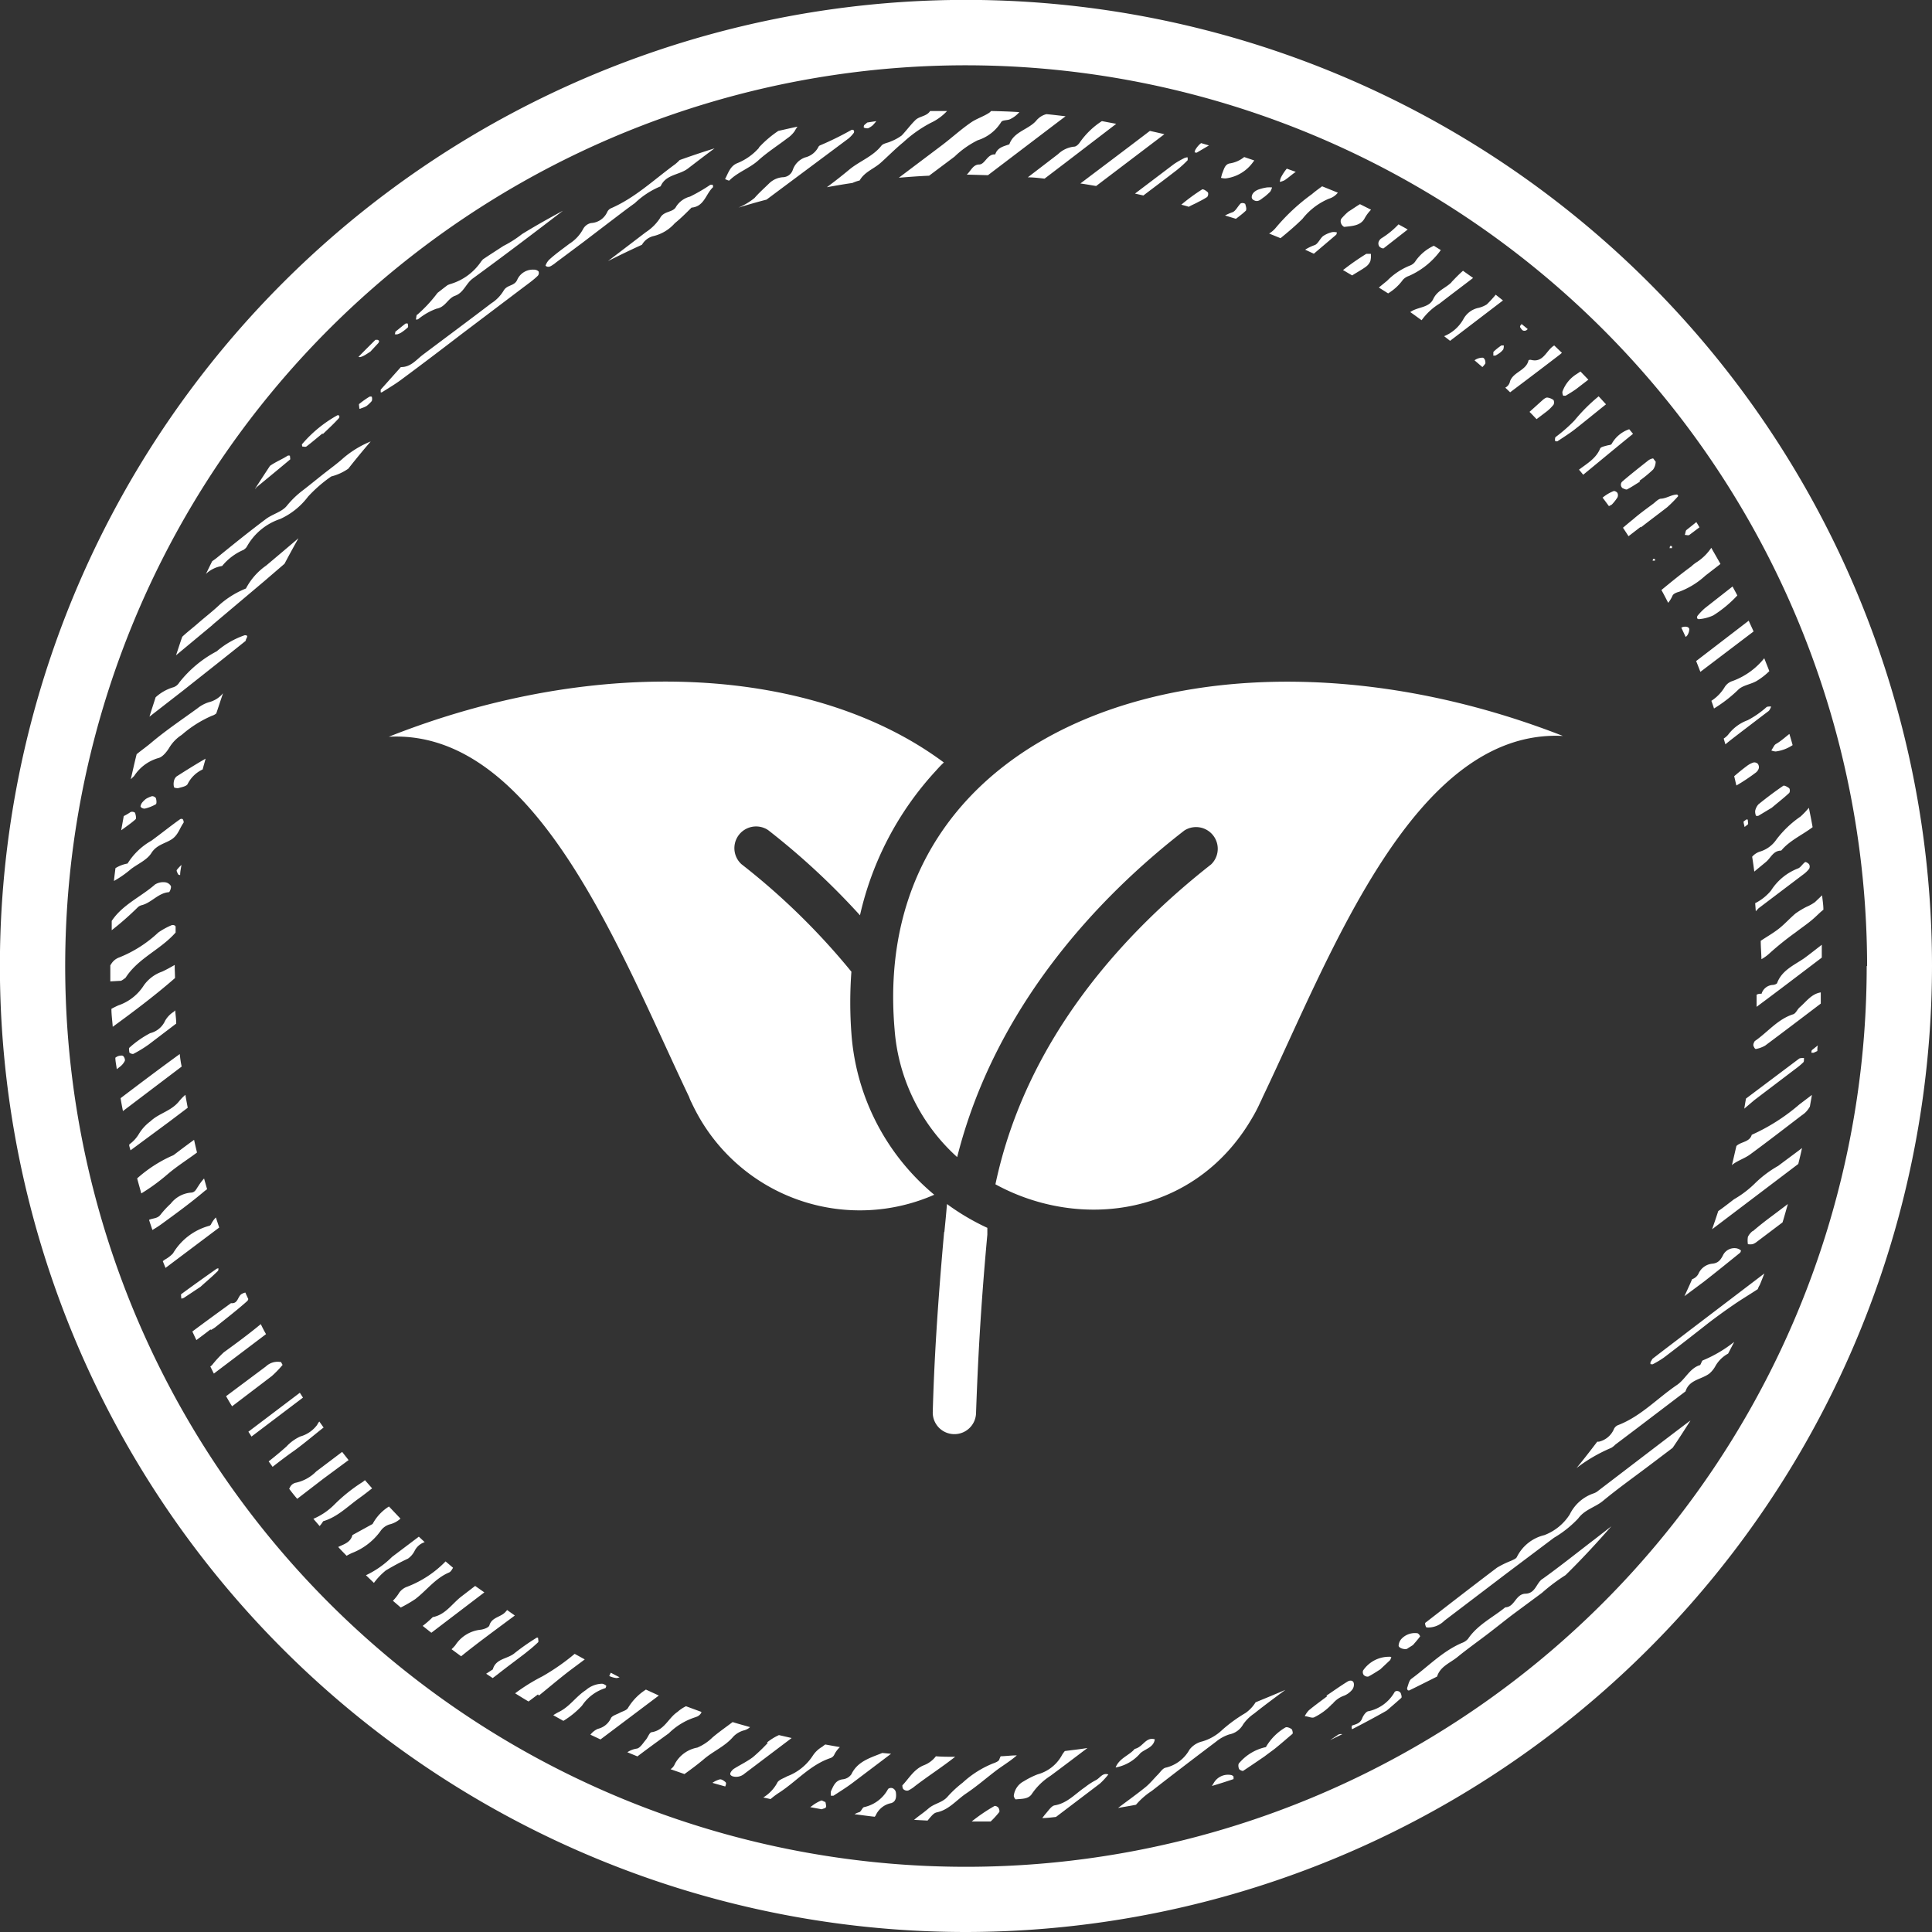 <svg xmlns="http://www.w3.org/2000/svg" viewBox="0 0 191.43 191.43"><rect x="0" y="0" width="191.43" height="191.43" fill="#333333" stroke="none"/><g data-name="Layer 2"><path d="M68.28 108.69C61.5 94.5 53.19 72.23 38.52 73c20.94-8.29 42.28-6.92 55 2.55-.28.26-.52.52-.77.8a31.24 31.24 0 00-7.54 14.34 72 72 0 00-9.1-8.44 2.15 2.15 0 00-2.65 3.37 68.28 68.28 0 0110.9 10.66 41.4 41.4 0 000 6.1 22.91 22.91 0 008.21 16 18.35 18.35 0 01-23.24-7.58c-.28-.48-.55-1-.81-1.55a3.93 3.93 0 01-.24-.56zm25.27 13.36c-.68 7.56-1 13.08-1.13 17.91a2.14 2.14 0 002.14 2.14 2.14 2.14 0 002.15-2.1c.17-4.77.43-10.2 1.12-17.67v-.67a23.14 23.14 0 01-4-2.36c-.08 1-.17 1.89-.26 2.79zm5.09-4.7c8.36 4.57 19.74 3.17 25.41-6.55a15.21 15.21 0 00.81-1.55c.17-.34.26-.56.26-.56 6.76-14.13 15-36.5 29.74-35.77C121 59.69 86 71.44 88.64 102a18.94 18.94 0 006.2 12.65c3.76-14.92 14-25.77 22.51-32.36a2.15 2.15 0 012.65 3.36c-8.27 6.49-18.27 17-21.37 31.7zm92.79-21.63a95.72 95.72 0 10-95.71 95.71 95.83 95.83 0 0095.71-95.71zm-6.47 0A89.25 89.25 0 1195.72 6.47 89.34 89.34 0 01185 95.72zM72.67 172.06a2.33 2.33 0 011.09-.62 1.43 1.43 0 00.56-.31c-.58-.17-1.16-.32-1.73-.5-.67.51-1.38 1-2 1.53a4.83 4.83 0 01-1.5 1 3.18 3.18 0 00-2.21 1.59 1.13 1.13 0 01-.44.55l1.38.48c.64-.46 1.27-.93 1.87-1.43.94-.83 2.15-1.3 2.98-2.29zM179 89.85a8.54 8.54 0 00-1.09.66c-.57.48-1.08 1.06-1.67 1.52s-1.19.79-1.78 1.19c0 .6.06 1.21.07 1.82a4 4 0 00.79-.57 29.34 29.34 0 012.6-2.09c.54-.42 1.11-.8 1.63-1.24s.74-.71 1.12-1c0-.48-.09-1-.13-1.43l-.7.67a4.22 4.22 0 01-.84.47zm-10.52-23.28l5.27-4c-.15-.36-.33-.71-.48-1.07l-5.21 4c.15.36.28.72.42 1.07zM13.29 76.89a4.25 4.25 0 012.37-1.77c.42-.08.84-.6 1.09-1a3.9 3.9 0 011.25-1.3 11.54 11.54 0 013-1.9 1.19 1.19 0 00.43-.23c.22-.65.43-1.31.67-2a2.64 2.64 0 01-1.41.89 3.38 3.38 0 00-1.12.6c-1.57 1.14-3.11 2.17-4.57 3.4-.47.4-1 .77-1.46 1.15-.21.82-.39 1.65-.58 2.48zm82.9-64.74c-1 .69-1.87 1.49-2.83 2.22l-4.3 3.24c1-.08 2-.16 3-.2l2.52-1.89a9.21 9.21 0 012.29-1.62 4.23 4.23 0 002.34-1.82c.14-.21.66-.13.93-.3a2.73 2.73 0 00.86-.67c-.92-.06-1.86-.09-2.79-.11-.06.05-.12.12-.19.17-.59.39-1.28.59-1.83.98zm-58 143.48a23.92 23.92 0 012.24-1.2 2.09 2.09 0 00.65-.76 1.72 1.72 0 011-.87l-.58-.54-2.65 2a9.27 9.27 0 01-2.59 1.82l.79.76a6.6 6.6 0 011.15-1.21zM17.31 95.72v-.11c-.4.23-.81.46-1.24.66a3.73 3.73 0 00-1.81 1.35 4.85 4.85 0 01-2.54 2c-.22.1-.45.21-.68.34 0 .6.09 1.19.13 1.78 2.11-1.54 4.2-3.11 6.17-4.83 0-.39-.03-.79-.03-1.19zM64 167.41a5.57 5.57 0 00-1.77 1.81c-.13.25-.55.34-.84.5s-.71.26-.85.51a1.9 1.9 0 01-1.3 1.07 1.9 1.9 0 00-.74.58l1 .47 5.78-4.35zM178.41 80.9a10.34 10.34 0 00-2.41 2.3 3 3 0 01-1.62 1.18 1.69 1.69 0 00-.77.51q.12.73.21 1.47l1.14-.94c.5-.4.72-1.14 1.53-1.14.83-1 2.08-1.54 3.11-2.32-.11-.64-.24-1.28-.37-1.92a8.73 8.73 0 01-.82.86zM167.15 63a1.14 1.14 0 00.23-.65c0-.26-.45-.34-.79-.16.15.31.29.62.43.92a1.27 1.27 0 00.13-.11zM44.49 155.81c.17-.07.28-.27.4-.47l-.74-.63a10.58 10.58 0 01-3.78 2.5 1.64 1.64 0 00-.8.58 4.39 4.39 0 01-.64.82l.78.67a13.62 13.62 0 001.43-.83c1.13-.86 1.98-2.06 3.35-2.64zm-6.8-4.09a1.67 1.67 0 011-.7 2.43 2.43 0 00.9-.47l.09-.08-1.14-1.2a4.59 4.59 0 00-1.62 1.73l-2 1.1c-.19.74-.84.9-1.41 1.18.27.3.55.58.83.87.17-.09.35-.19.53-.27a6.25 6.25 0 002.82-2.16zm14.46 12a13.9 13.9 0 001.17-1c.06-.06 0-.27 0-.39s-.19-.06-.24 0a22.33 22.33 0 00-2.08 1.46c-.69.6-1.87.52-2.17 1.62l-.66.43.65.43.5-.38c.91-.72 1.88-1.43 2.83-2.16zm62 13.71c2.1-1.64 4.21-3.25 6.33-4.85a4 4 0 011.33-.73 2 2 0 001.37-1 4.19 4.19 0 011.08-1.06c1-.8 2.06-1.58 3.1-2.35-1 .43-2 .84-2.95 1.23a3.59 3.59 0 01-1 1.06 14.84 14.84 0 00-2.29 1.66 4.83 4.83 0 01-2 1.16 2.23 2.23 0 00-1.26.81 3.64 3.64 0 01-2.37 1.79c-.28.06-.51.42-.74.66-.42.42-.79.89-1.24 1.26-.89.72-1.82 1.38-2.73 2.07.59-.11 1.19-.2 1.78-.32a7.29 7.29 0 011.58-1.38zm54.26-42.16c-1 .32-1.41 1.38-2.24 1.95-2 1.36-3.61 3.14-5.88 4a.79.79 0 00-.36.34 2.15 2.15 0 01-1.51 1.29h-.16c-.67.88-1.35 1.76-2.05 2.61a15.51 15.51 0 013.44-2 1.94 1.94 0 00.4-.32l2.25-1.7 2.46-1.87 2.25-1.71c.36-1.17 1.59-1.17 2.37-1.77a2.68 2.68 0 00.62-.79 3.23 3.23 0 011.23-1.18l.6-1.16a12.88 12.88 0 01-3.13 1.84c-.13.13-.17.45-.3.48zM47.08 157.14l-1.42 1.09c-.9.72-1.55 1.77-2.78 2a9.59 9.59 0 01-1 .87l.86.68 5.25-4zm79.38-134.63a2.72 2.72 0 01-.71.63l1.13.46c.75-.61 1.48-1.23 2.17-1.91a6.54 6.54 0 012.62-2 1.77 1.77 0 00.89-.6l-1.56-.63c-.34.25-.69.5-1 .77a19.73 19.73 0 00-3.54 3.28zm41.72 33.15a3.82 3.82 0 00-.61.47c-1 .73-2 1.55-2.95 2.33.23.41.45.84.67 1.27a3.12 3.12 0 00.43-.71c.08-.19.4-.32.64-.38a7.89 7.89 0 002.6-1.59l1.51-1.17c-.3-.54-.61-1.07-.91-1.6a5 5 0 01-1.38 1.38zM28 135.24l-.16-.29h-.07a1.69 1.69 0 00-1.42.44l-3.95 2.95c.2.34.39.69.6 1 1.31-1 2.63-2 3.94-3a10.81 10.81 0 001.06-1.1zm-10.77-35a2.57 2.57 0 00-.87.9 2.19 2.19 0 01-1.48 1.23 9.92 9.92 0 00-2.07 1.45c-.06.05 0 .33 0 .43s.33.22.41.17a12.35 12.35 0 001.52-.93l2.72-2.07c0-.44-.07-.87-.1-1.31zm106.21-79.4c.11-.09 0-.44-.06-.64a.48.48 0 00-.44-.05c-.3.28-.51.79-.85.89a5.64 5.64 0 00-.71.31l1.08.33c.37-.28.71-.54 1.02-.84zm-20.67-9c-.75 1-2.3 1.14-2.76 2.46-.55.2-1.17.3-1.4 1-.8-.06-1 1-1.6 1s-.84.67-1.22 1l2.1.06 7-5.32.69-.52c-.63-.07-1.25-.15-1.89-.21a1.83 1.83 0 00-.88.5zm4.28 6.34c.52.07 1 .16 1.56.25l6.76-5.13c-.47-.12-1-.23-1.43-.33l-.11.08c-2.21 1.69-4.48 3.39-6.74 5.1zM17.52 86.2c-.06.06.06.29.13.43a.27.27 0 00.2.07c0-.34.08-.68.13-1-.16.15-.31.3-.46.5zm2 28c-.1-.42-.2-.84-.29-1.26-.68.49-1.36 1-2 1.49a1.23 1.23 0 01-.23.11 13.32 13.32 0 00-3.41 2.22c.13.5.28 1 .41 1.49a19.53 19.53 0 002.59-1.89c.92-.79 1.96-1.44 2.94-2.17zM53.4 168c1-.81 2-1.66 3-2.43l1.54-1.15-1-.55a21.61 21.61 0 01-3.2 2.23 18.53 18.53 0 00-2.7 1.68c.44.27.88.55 1.33.81l.93-.7zm-27.56-36.8c-1.21 1-2.42 1.89-3.66 2.79a11 11 0 00-1.18 1.28l-.16.13c.12.23.23.47.35.7l5.17-3.91c-.19-.32-.36-.66-.52-.99zm24.84 29.12l.33-.25-.76-.54-.1.11c-.47.62-1.41.55-1.66 1.41-.06.21-.55.39-.87.43a3.4 3.4 0 00-2.5 1.53 3.55 3.55 0 01-.38.4l.95.7c1.62-1.31 3.31-2.54 5-3.8zm-16.14-15.65l-.64-.81-2.57 1.94a4 4 0 01-2 1.11.84.84 0 00-.58.42 1 1 0 01-.1.18c.26.35.53.69.8 1l2.6-2zm138.09-72.23c.89-.67 1.76-1.35 2.63-2a1.23 1.23 0 00.23-.44c-.15 0-.33 0-.44.05a9.23 9.23 0 01-1.88 1.31 4.23 4.23 0 00-1.94 1.44 2 2 0 01-.44.38c.06.19.11.38.17.57.55-.46 1.12-.88 1.67-1.31zm-154.82 32c-2 1.45-3.92 2.9-5.86 4.37.06.43.15.85.23 1.28l5.82-4.41c-.09-.41-.15-.83-.19-1.24zm137-65.63a.74.74 0 00.08.4h.24c.37-.22.74-.44 1.08-.69l1.17-.9-.78-.81-.36.24a3.39 3.39 0 00-1.43 1.76zM107 14.1c-.12.19-.37.43-.56.43a2.68 2.68 0 00-1.6.74l-3 2.3c.55 0 1.11.07 1.66.13l2.1-1.6 5-3.83-1.42-.27a7.84 7.84 0 00-2.18 2.1zM168.21 61a.32.32 0 00-.06.24.2.2 0 00.17.11 4.19 4.19 0 001.45-.38 11.85 11.85 0 002.37-1.97c-.15-.3-.32-.59-.47-.89l-2.73 2.14a6.1 6.1 0 00-.73.75zm-49.46-41a7.93 7.93 0 00.86-.48.5.5 0 00.08-.45c-.15-.15-.46-.36-.58-.3a18.75 18.75 0 00-2.06 1.51c.25.07.5.13.74.21.3-.18.65-.31.96-.49zm-26 159.59c1.26-.23 2-1.23 3-1.9s1.9-1.45 2.85-2.18c.7-.54 1.5-1 2.15-1.58-.53 0-1.06.07-1.6.09a2.52 2.52 0 00-.14.33c-.06.17-.39.3-.62.38a9.85 9.85 0 00-3 1.9 11 11 0 00-1.5 1.39c-.51.6-1.3.66-1.89 1.17s-1 .75-1.43 1.13l1.34.07c.1-.12.19-.24.29-.35s.35-.41.56-.44zM90.7 11.9c-.48.47-.86 1-1.35 1.52a4.67 4.67 0 01-1.1.6c-.31.15-.73.18-.92.42-.86 1.09-2.19 1.53-3.22 2.4-.71.59-1.44 1.16-2.18 1.71.84-.15 1.68-.3 2.53-.42a4.07 4.07 0 01.72-.25c.47-.84 1.39-1.14 2.06-1.73s1.48-1.42 2.27-2.06a12.56 12.56 0 012.72-1.92A5.23 5.23 0 0093.84 11h-1.68c-.34.54-1.06.5-1.46.9zm19.12 163.92c-.58-.2-.83.36-1.23.56a6.87 6.87 0 00-1.08.7c-1 .68-1.76 1.59-3 1.8-.33.05-.62.52-.9.83-.12.14-.23.29-.34.43.45 0 .91-.06 1.36-.11l4.36-3.31a7.4 7.4 0 00.83-.9zM60.51 20.65a.77.77 0 00-.34.35 1.86 1.86 0 01-1.6 1.1 1.16 1.16 0 00-.78.57 3.9 3.9 0 01-1.37 1.48c-.68.52-1.37 1-2 1.58a1.56 1.56 0 00-.37.6c.32.25.58 0 .85-.17l.2-.16 2.68-2 2.45-1.87c.89-.67 1.77-1.36 2.67-2a8.21 8.21 0 012.56-1.67c.5-1.19 1.84-1.1 2.7-1.76s1.76-1.35 2.64-2c-1.16.36-2.32.75-3.46 1.16a3.66 3.66 0 01-.51.46c-2.06 1.51-3.93 3.3-6.32 4.33zm14.69-6a5.71 5.71 0 01-2.2 1.54c-.67.3-.86 1-1.16 1.56.15.05.38.18.43.13.84-.84 2-1.2 2.88-2s1.91-1.45 2.86-2.18a2.74 2.74 0 00.73-.71 3.29 3.29 0 01.28-.44c-.64.13-1.26.28-1.9.42a10.66 10.66 0 00-1.92 1.64zm78 26.16a4.09 4.09 0 00.73-.71.53.53 0 000-.46 1.29 1.29 0 00-.63-.25c-.14 0-.31.13-.44.24l-1.31 1.18c.24.23.46.48.7.72zm-9.38-12.84c-.57.58-1.41.8-1.81 1.66s-1.47.77-2.18 1.23l-.1.06c.38.26.75.54 1.13.81a6.11 6.11 0 011.76-1.64c1.11-.86 2.23-1.7 3.34-2.55l-1-.71c-.37.32-.75.71-1.12 1.1zm9 128.48c-.61.43-.68 1.43-1.67 1.46s-1.06 1.33-2 1.35c-1.23 1-2.75 1.73-3.69 3.12a1.46 1.46 0 01-.61.41c-1.92.82-3.35 2.34-5 3.55-.24.17-.3.58-.42.89a.27.27 0 00.06.24.17.17 0 00.19 0c.91-.44 1.81-.9 2.71-1.35.31-1 1.28-1.34 2-1.92.93-.76 1.91-1.46 2.86-2.18s1.76-1.38 2.64-2.05l2.89-2.14a18.35 18.35 0 012.34-1.76c1.58-1.55 3.08-3.17 4.54-4.84l-1.66 1.29c-1.7 1.3-3.37 2.64-5.11 3.89zm16-29.45c1.21-.94 2.4-1.91 3.59-2.87a.4.4 0 00.09-.23 1 1 0 00-.43-.21 1.26 1.26 0 00-1.31.61c-.24.48-.47.85-1.09.91a1.67 1.67 0 00-1.38 1 1.11 1.11 0 01-.63.54c-.24.56-.5 1.12-.76 1.68zM18.6 109.76c-.08-.43-.16-.85-.23-1.28a4.47 4.47 0 00-.61.62c-.79 1-2 1.19-2.85 2a4.37 4.37 0 00-1.18 1.31 3.39 3.39 0 01-.85.93.27.27 0 01-.08.07c0 .19.09.38.13.57l3.87-2.86zm145.13 24.88l-.2.34a1 1 0 010 .18c.09 0 .19.05.26 0a9.66 9.66 0 001.08-.65c1.5-1.14 3-2.31 4.46-3.46q1.22-.93 2.49-1.8c.77-.53 1.57-1 2.35-1.52a1.64 1.64 0 01.19-.4c.16-.38.31-.77.46-1.15l-7.54 5.74c-1.19.92-2.38 1.81-3.55 2.72zM82.3 174.19a.66.66 0 00.36-.32 2.54 2.54 0 01.56-.76l-1.45-.26a3.15 3.15 0 00-.29.22 2.8 2.8 0 00-.92.85A5.2 5.2 0 0178 176c-.37.21-.88.36-1 .67a3.85 3.85 0 01-1.37 1.43l.72.16a7.87 7.87 0 01.87-.65c1.71-1.11 3.07-2.75 5.08-3.42zM64.71 23.4a4.08 4.08 0 002.15-1.28c.59-.48 1.11-1 1.66-1.55 1.26-.1 1.41-1.35 2.11-2 .05-.05 0-.17 0-.25a.55.55 0 00-.26 0 17 17 0 01-2 1.16 2.31 2.31 0 00-1.38 1c-.3.6-1.21.39-1.59 1.13A4.79 4.79 0 0164 23l-3.76 2.87c1.11-.56 2.23-1.1 3.37-1.62a1.81 1.81 0 011.1-.85zm56.41-6.26c-.06.15-.09.32-.14.48a1.8 1.8 0 00.45.06A3.92 3.92 0 00124.2 16a.39.39 0 00.08-.1l-1-.34a3 3 0 01-1.41.63c-.49.07-.59.56-.75.95zM91.56 174.9c-1 .39-1.48 1.3-2.15 2 0 .06 0 .33.14.41a.51.51 0 00.44.1 3 3 0 00.65-.42c1.3-1 2.71-1.9 4-2.92-.64 0-1.27 0-1.91-.05a2.7 2.7 0 01-1.17.88zm84.63-59.38a11 11 0 00-2.25 1.68 10.22 10.22 0 01-2.13 1.63c-.52.4-1 .78-1.56 1.17-.2.61-.4 1.21-.61 1.8l8.54-6.47c.13-.53.25-1 .37-1.58l-.31.24c-.68.51-1.36 1.01-2.05 1.53zm-17.82 32.18a1.42 1.42 0 01-.44.26 4.09 4.09 0 00-2.39 2.09 5.14 5.14 0 01-2.53 2.06 4.09 4.09 0 00-2.71 2.16c-.08.18-.38.28-.6.39a9.15 9.15 0 00-1.37.67c-2.38 1.8-4.74 3.63-7.1 5.46-.06.05 0 .26.05.38s.14.08.22.09a2.26 2.26 0 001.61-.67l6.14-4.67 2.46-1.85 2.26-1.7a10.85 10.85 0 002.4-1.91c.66-.9 1.67-1.1 2.45-1.74 1.51-1.25 3.12-2.39 4.69-3.58l2.22-1.68c.61-.89 1.19-1.8 1.77-2.71l-.16.11c-3 2.27-5.98 4.56-8.97 6.84zm17.73-50.34c0 .12-.27.22-.42.23a1.23 1.23 0 00-1.14.88.83.83 0 00-.49.09v1.2c2.13-1.58 4.24-3.19 6.36-4.8l.1-.08v-1.27c-.58.45-1.16.91-1.76 1.35-1.02.69-2.17 1.18-2.65 2.4zM29.71 138l-5.1 3.86c.11.16.21.32.31.48l5.1-3.86zm-8.63-76.11l5.11-4.31 2-1.72c.45-.85.91-1.69 1.38-2.53-1.06.91-2.13 1.81-3.2 2.71a6.38 6.38 0 00-2 2.27 9.05 9.05 0 00-2.58 1.58c-.68.65-1.43 1.22-2.14 1.84-.52.46-1.08.88-1.59 1.36-.22.61-.41 1.23-.62 1.84l3.61-3zM20.29 118l.23-.17-.3-1.06a5 5 0 00-.58.77c-.2.28-.31.62-.73.63a2.84 2.84 0 00-2 1.1 8.91 8.91 0 00-1 1.08c-.3.41-.78.34-1.14.52.1.33.22.66.33 1a10.61 10.61 0 00.9-.58c1.44-1.05 2.9-2.11 4.29-3.29zM99 179.56c.07-.08 0-.33-.07-.44s-.32-.22-.4-.17a17.46 17.46 0 00-2.25 1.53h1.88a8.63 8.63 0 00.84-.92zm-30.1-9.42a.88.88 0 00.59-.44v-.08l-1.52-.56a3.72 3.72 0 00-.85.57c-.89.59-1.28 1.8-2.53 2-.24 0-.39.52-.61.77s-.56.82-.89.86a2.26 2.26 0 00-.93.36l1 .41c1-.76 2.06-1.53 3.1-2.28a6.58 6.58 0 012.67-1.61zm19.43 8.51c.47-.15.5-.66.43-1.09a.56.56 0 00-.3-.37.48.48 0 00-.46.06 3.55 3.55 0 01-2.35 1.8c-.2 0-.32.47-.52.51a1.94 1.94 0 00-.46.2c.66.08 1.32.18 2 .25a.63.63 0 00.12-.18 2.12 2.12 0 011.57-1.18zm-47-147.48c-.09.09-.07.28-.11.42s.19.06.26 0a6.23 6.23 0 011.76-1c.89-.15 1.12-1 1.81-1.27.9-.3 1.1-1.22 1.8-1.73 3-2.19 6-4.46 8.93-6.71-1.38.74-2.73 1.5-4.05 2.31a11.16 11.16 0 01-1.85 1.18c-.69.45-1.38.89-2.06 1.35 0 .06-.08.09-.12.15a5.56 5.56 0 01-3 2.25 3 3 0 00-.35.13c-.34.25-.66.51-1 .77a13.86 13.86 0 01-1.99 2.15zm-17 32.29c.05-.11.1-.23.16-.35V63a.41.41 0 00-.24-.06 8.41 8.41 0 00-2.77 1.59 11.56 11.56 0 00-3.72 3.1 1.08 1.08 0 01-.56.46 4.48 4.48 0 00-1.78 1c-.2.64-.42 1.28-.61 1.92l3.36-2.61c2.12-1.68 4.18-3.3 6.22-4.94zm-.18-9a.84.84 0 00.35-.37 5.92 5.92 0 013.27-2.67 7.16 7.16 0 002.75-2.21 13.77 13.77 0 012.3-2 5.2 5.2 0 001.69-.77c.72-.92 1.46-1.81 2.22-2.7a10 10 0 00-2.69 1.63c-.63.57-1.33 1.07-2 1.6s-1.33 1.07-2 1.59a9 9 0 00-1.63 1.57c-.49.6-1.43.81-2.08 1.31-1.64 1.23-3.23 2.51-4.81 3.8a5.6 5.6 0 01-.49.36c-.22.42-.41.85-.63 1.27a3 3 0 011.61-.79 5.56 5.56 0 012.2-1.63zm63 119.34c-1.11.43-2.23.82-2.79 2a1.2 1.2 0 01-.85.5c-.74.09-.93.66-1.18 1.19a1.57 1.57 0 000 .44h.25c.64-.42 1.29-.82 1.9-1.28l3.81-2.88-.87-.08zm-51.5-25.4c.41-.29.81-.61 1.22-.93l-.71-.81-.21.17a16.24 16.24 0 00-2.8 2.23 6.53 6.53 0 01-2.1 1.43l.62.72a3.27 3.27 0 00.35-.48c1.46-.43 2.47-1.52 3.65-2.34zM173.83 109l4.07-3.09a7.07 7.07 0 00.78-.65c.09-.09.05-.29.07-.43-.16 0-.36 0-.48.06l-5.27 3.96c-.06.32-.11.63-.17 1zM84.09 13.71a3.33 3.33 0 00.51-.55.29.29 0 000-.24.25.25 0 00-.21-.06 30.65 30.65 0 01-3.15 1.55.35.35 0 00-.17.19 2 2 0 01-1.3 1 2 2 0 00-1.22 1.24 1.06 1.06 0 01-1 .72 2.16 2.16 0 00-1.36.63c-.48.47-1 .93-1.43 1.43a6.57 6.57 0 01-1.59.95c.92-.28 1.84-.55 2.78-.79zm-62.7 106.92a2.58 2.58 0 00-.49.7.32.32 0 01-.21.14 6 6 0 00-3.55 2.72 3.22 3.22 0 01-.81.62l-.2.15.27.67 5.32-4zm150.3-53.16a1.41 1.41 0 00-.79.59 4.18 4.18 0 01-1.33 1.38c.09.25.18.5.26.76a13.64 13.64 0 002.38-1.84c.43-.45 1.22-.54 1.8-.86a6.76 6.76 0 001.3-1c-.16-.43-.34-.85-.5-1.28a7.19 7.19 0 01-3.12 2.25zm-139.61 74l-.44-.62a1.66 1.66 0 00-.22.34 3.13 3.13 0 01-1.66 1.14 4.33 4.33 0 00-1.38 1c-.57.51-1.16 1-1.76 1.47l.39.54c.79-.62 1.55-1.19 2.17-1.62 1.06-.78 1.98-1.57 2.9-2.29zM156 41.67a15.39 15.39 0 01-1.86 1.63c-.07.06-.06.22-.07.35l.07.08h.17c.61-.41 1.24-.8 1.82-1.26 1-.79 2-1.61 3-2.41-.25-.26-.48-.53-.73-.79a17.15 17.15 0 00-2.4 2.4zm-15.72-15.84a1.1 1.1 0 01-.52.46 6.61 6.61 0 00-2.32 1.53l-.82.67.92.58a5 5 0 001.46-1.34 1.39 1.39 0 01.6-.39 7.71 7.71 0 003.16-2.56l-.69-.43a4.51 4.51 0 00-1.79 1.48zm37.39 74.67c-1.53.49-2.5 1.75-3.75 2.62-.1.06-.14.21-.19.34a.86.86 0 010 .16.64.64 0 00.08.14c0 .07.13.19.16.18a2.87 2.87 0 00.93-.34c1.84-1.37 3.68-2.77 5.51-4.16v-1.11c-.93.15-1.44.92-2.09 1.48-.23.19-.38.61-.65.69zm-4 21.47a1.66 1.66 0 00-.48.58 2.23 2.23 0 000 .73 1.76 1.76 0 00.46 0 1.48 1.48 0 00.44-.25l2.53-1.91c.19-.6.35-1.21.53-1.82l-1.46 1.1c-.69.51-1.36 1.03-2.02 1.6zm-22-86.32c-.06 0-.21 0-.22.07-.24 1-1.5 1.13-1.83 2.06a.89.89 0 01-.47.63l.48.46c1.65-1.24 3.29-2.48 4.93-3.74l.2-.17-.76-.73c-.79.45-1.06 1.77-2.33 1.42zM105.17 174a3.91 3.91 0 01-2.36 1.81 8.22 8.22 0 00-1.36.68 1.85 1.85 0 00-1 1.45c0 .12.15.36.2.35.58-.07 1.26 0 1.61-.57a6.36 6.36 0 011.82-1.76c1.23-.91 2.45-1.84 3.67-2.76-.74.12-1.49.2-2.24.3a2.6 2.6 0 00-.34.5zm21.75-156.41a1.43 1.43 0 00-.11.43 1.74 1.74 0 00.47-.16c.38-.25.73-.58 1.11-.83l-.89-.32a4.79 4.79 0 00-.58.88zm46.65 94.85c-.21.74-1.07.67-1.52 1.11-.15.63-.29 1.27-.45 1.91a.76.76 0 01.09-.09c.53-.4 1.21-.6 1.74-1 1.72-1.26 3.41-2.57 5.11-3.87a2.26 2.26 0 00.7-.71l.09-.14c.06-.38.14-.77.2-1.16l-1.24.94a19.28 19.28 0 01-4.72 3.01zm.43-35.91a.84.84 0 00.27-.41.56.56 0 00-.1-.44.5.5 0 00-.43-.13 2.17 2.17 0 00-.67.36c-.42.31-.82.64-1.24 1 .08.31.14.62.22.92a18.84 18.84 0 001.95-1.3zM136.59 24a.53.53 0 00.09.44c.09.1.35.21.42.16l2.38-1.86c-.3-.18-.61-.34-.91-.51a8.36 8.36 0 01-1.69 1.38.71.71 0 00-.29.39zM12.45 96.87c1.09-1.7 2.93-2.55 4.36-3.87a8.35 8.35 0 00.59-.6v-.56c0-.18-.3-.21-.39-.17a7.14 7.14 0 00-1.33.73 12.28 12.28 0 01-3.85 2.46 1.55 1.55 0 00-.79.62l-.11.17v1.59l1.07-.06a2.63 2.63 0 00.45-.31zM14 89.7c1-.23 1.65-1.21 2.73-1.3.09 0 .26-.45.2-.61a.76.76 0 00-.57-.37 1.54 1.54 0 00-1 .22c-1.4 1.23-3.23 2-4.29 3.61v.92a29.79 29.79 0 002.54-2.23.88.88 0 01.39-.24zm62.07 83a17.52 17.52 0 01-1.46 1.4c-.59.45-1.28.77-1.91 1.17a1.08 1.08 0 00-.32.38.23.23 0 000 .21.48.48 0 00.2.14 1.25 1.25 0 001.19-.26l4.5-3.4.17-.13-1.26-.29a5.28 5.28 0 00-1.18.73zM159.68 44c-.06.1-.31.1-.47.15s-.6.13-.66.29c-.41 1-1.31 1.49-2.1 2.1.15.16.28.33.42.5 1.62-1.33 3.23-2.67 4.87-4l.07-.05-.38-.46a3.15 3.15 0 00-1.75 1.47zm-27.07 127.87l-.82.55 1.21-.59a.63.63 0 00-.39.04zm-.23-148.6c.06-.05.06-.16.09-.24A1.2 1.2 0 00132 23a2.7 2.7 0 00-.9.39c-.32.26-.51.79-.85.9a4.71 4.71 0 00-.93.45l.86.4zm-119 57.26a.47.47 0 00-.44-.07 5.06 5.06 0 01-.68.4c-.08.47-.17.94-.25 1.41.48-.36 1-.71 1.42-1.09.1-.08.02-.44-.05-.65zm24.51-41.69c.65-.41 1.31-.8 1.92-1.26 2-1.48 4-3 5.94-4.49l6.15-4.65c.48-.36 1-.73 1.4-1.13a.43.43 0 00.06-.42.63.63 0 00-.45-.17 1.69 1.69 0 00-1.66 1c-.28.65-1 .47-1.35 1.08a3.79 3.79 0 01-1.23 1.26c-2.24 1.71-4.51 3.39-6.77 5.09-.67.51-1.21 1.24-2.18 1.22l-2 2.24v.23c0 .08.12.03.17 0zm109.43-8.68a2.72 2.72 0 01-.94.37 2.22 2.22 0 00-1.38 1.09 3.87 3.87 0 01-1.91 1.69l.59.46 5.24-4-.72-.57a11.45 11.45 0 01-.88.96zm-30.74-13.29a10.76 10.76 0 001.1-1v-.24c0-.09-.19 0-.26 0a9 9 0 00-1.09.62l-3.87 2.93.83.19c1.13-.86 2.22-1.67 3.29-2.5zm-56.21 149.2a2.43 2.43 0 00.72.2 1.11 1.11 0 00.3-.08c-.29-.14-.58-.3-.87-.45a3.31 3.31 0 00-.15.33zm74.94-139.62a1.33 1.33 0 00.47-.58 2.13 2.13 0 00.05-.72h-.45q-1 .62-1.89 1.29l-.42.32c.31.17.6.36.91.53.44-.29.9-.53 1.33-.84zM174.24 90l4.48-3.39a2.72 2.72 0 00.54-.53.47.47 0 000-.43c-.08-.12-.34-.27-.4-.23-.26.18-.44.53-.71.63a5.51 5.51 0 00-2.67 2.19 4.86 4.86 0 01-1.57 1.25l.06.8zm-10.43-40.09c-.69.51-1.37 1-2 1.55-.34.27-.67.55-1 .83.19.28.37.56.55.84l1.22-.94v.07c.87-.68 1.76-1.34 2.61-2a12.81 12.81 0 001.1-1.11l-.1-.15c-.54 0-1 .35-1.56.41-.28-.02-.55.29-.82.5zM12.36 105.13c.05-.1 0-.29-.1-.43a.23.23 0 00-.2-.11 1 1 0 00-.48.11l-.15.1c0 .38.1.76.14 1.14l.31-.24a1.65 1.65 0 00.48-.57zm138.26-72.71c.09.13.19.31.32.34a.39.39 0 00.43-.16l-.6-.49-.08.09c-.05.04-.1.18-.07.22zM15 84.52c.52-.82 1.35-.93 2-1.35s.79-1.09 1.18-1.64c.05-.07 0-.25-.08-.37a.31.31 0 00-.24 0c-1 .71-1.9 1.44-2.86 2.14a6.64 6.64 0 00-2.36 2.26 3.48 3.48 0 00-1.2.46c-.05.42-.11.84-.15 1.27a10.39 10.39 0 001.7-1.19c.71-.53 1.59-.9 2.01-1.58zm5.9 47.26a4.5 4.5 0 00.43-.27c1.07-.86 2.15-1.69 3.16-2.59a.36.36 0 00.11-.21c-.1-.21-.2-.43-.29-.64a1.42 1.42 0 00-.36.14c-.41.23-.35 1-1.06.91-1.28.93-2.56 1.86-3.83 2.81.13.28.26.57.4.85.47-.35.94-.7 1.4-1.06zM60 167.26s.09-.21.07-.23a.84.84 0 00-.4-.2 2.54 2.54 0 00-1.62.63c-1 .65-1.6 1.65-2.7 2.18a4.6 4.6 0 00-.53.31l1 .56a8.54 8.54 0 001.85-1.51 4.34 4.34 0 012.33-1.74zm62.21 8.74s-.13-.11-.21-.12a1.63 1.63 0 00-1.74.79l-.18.29c.72-.21 1.43-.44 2.14-.68a.87.87 0 00-.01-.28zm10.68-154.31a.55.55 0 000 .47c.05.14.23.33.33.32.75-.09 1.6-.1 2-.86a3.77 3.77 0 01.63-.84l-1.1-.55c-.39.23-.77.51-1.15.74a6.22 6.22 0 00-.71.72zM81.86 179a2.33 2.33 0 00-.08-.46c-.14 0-.32-.18-.42-.13a3.58 3.58 0 00-.87.5l-.21.15 1.14.21a2.47 2.47 0 01.29-.1.23.23 0 00.15-.17zm93.91-105.07l-.26.43a1.48 1.48 0 00.43.1 3.9 3.9 0 001.68-.63c-.1-.37-.21-.74-.32-1.11-.45.35-.87.74-1.34 1a.61.61 0 00-.19.21zm-48.15 97.23a.37.37 0 00-.25 0 5.34 5.34 0 00-1.94 1.95 4.75 4.75 0 00-2.59 1.52.37.37 0 00-.13.21.83.83 0 00.07.45c.08.1.33.21.4.17.85-.56 1.69-1.14 2.09-1.41.7-.53 1-.73 1.24-.94.53-.43 1-.85 1.55-1.31.07-.06 0-.32-.05-.44a.94.94 0 00-.39-.2zm4.41-2.33a2.53 2.53 0 011.16-.82 2 2 0 00.8-.6.83.83 0 00.15-.63c-.08-.33-.42-.29-.61-.17-.72.44-1.4.93-2.1 1.4l.06.07c-.61.46-1.22.9-1.8 1.38a2.3 2.3 0 00-.41.59c.32 0 .72.23.95.1a6.12 6.12 0 001.77-1.32zM25.37 48.32c1.12-.92 2.24-1.84 3.36-2.78.06 0 0-.25 0-.38a.32.32 0 00-.24 0c-.55.36-1.18.6-1.74 1-.5.76-1 1.52-1.49 2.29l.11-.09zM17.5 76.93a.79.79 0 00-.26.44 1.31 1.31 0 000 .62c0 .07.32.13.46.09.32-.09.77-.17.89-.39a3.12 3.12 0 011.49-1.45c.09-.36.2-.71.29-1.07-.99.57-1.93 1.16-2.87 1.76zm121.3 90.86c-.09-.24-.48-.33-.62-.13a3.9 3.9 0 01-2.56 1.89c-.25 0-.54.42-.65.71-.19.48-.56.57-1 .71a.42.42 0 000 .37c1.15-.59 2.29-1.2 3.42-1.84.53-.45 1-.86 1.45-1.26.08-.06.01-.31-.04-.45zm21.92-120.06a.44.44 0 00.05.64c.15.06.35.17.45.12.44-.23.85-.51 1.28-.77l-.06-.08a12.27 12.27 0 001.36-1.12 1.37 1.37 0 00.25-.78c-.09-.1-.16-.21-.25-.32a1.06 1.06 0 00-.53.24c-.86.68-1.7 1.34-2.55 2.07zm13.19 32.61a1.08 1.08 0 00.08.49.46.46 0 00.24 0l1.33-.8c.7-.59 1.23-1 1.73-1.47a.48.48 0 000-.45c-.17-.14-.5-.32-.6-.25-.85.58-1.67 1.2-2.46 1.84a1.41 1.41 0 00-.32.64zm-102 96.26c-.17-.15-.42-.33-.6-.29a2.42 2.42 0 00-.72.34c.42.13.85.24 1.27.36.03-.08.14-.35.03-.41zM166.93 53c.16 0 .36.08.46 0 .33-.24.66-.5 1-.75-.1-.17-.2-.35-.31-.52-.32.26-.66.53-1 .8-.08.12-.08.33-.15.47zm-7.23-3a4.32 4.32 0 00.56-.71.52.52 0 000-.45c-.06-.1-.28-.22-.38-.18a4 4 0 00-1.09.65c.22.28.42.56.63.84zm-24.12 116.12c.44-.23.86-.51 1.18-.71l1-.94c0-.05.06-.15.09-.23s-.15-.09-.22-.08a3.1 3.1 0 00-2.57 1.36.48.48 0 00.06.44.52.52 0 00.46.16zM118.43 14.86a.84.84 0 00-.06.24c.09 0 .19.06.25 0l1.17-.69-.78-.23-.1.08a2.42 2.42 0 00-.48.6zm-4 157.48c-.91-.27-1.16.76-2 .95-.53.64-1.53.91-1.89 1.84a4.21 4.21 0 002.46-1.43c.51-.43 1.31-.56 1.42-1.36zM30.36 44.24c.54-.41 1.05-.85 1.58-1.28L32 43c.54-.52 1.07-1 1.6-1.59a.28.28 0 000-.24s-.15-.06-.21 0A12.63 12.63 0 0029.94 44c-.05 0 0 .16 0 .24.12 0 .32.07.42 0zm-8.92 81.49c-1.16.82-2.33 1.65-3.48 2.5-.05 0 0 .25 0 .38s.18 0 .24 0l1.67-1.11c.58-.53 1.15-1 1.7-1.55.06 0 .06-.15.08-.23s-.15-.03-.21.01zm118 37.62l.56-.35c.18-.21.46-.52.71-.86a.54.54 0 00-.25-.31 1.83 1.83 0 00-1.62.58 1.11 1.11 0 00-.26.65c.02.25.63.43.89.29zM36.7 34.84l.78-.84c.05-.06.1-.18.07-.23a.23.23 0 00-.22-.1h-.13c-.56.56-1.13 1.12-1.68 1.69a.33.33 0 00.25 0c.3-.09.57-.29.93-.52zM147.18 36c0-.1 0-.29-.1-.43a.24.24 0 00-.18-.13 1.39 1.39 0 00-.8.26l.78.67a1.8 1.8 0 00.3-.37zm-23-16.2c.48.32.77-.09 1.1-.29a7.37 7.37 0 00.58-.52 1.77 1.77 0 00.18-.42 4 4 0 00-.49 0 4.67 4.67 0 00-.74.17c-.52.16-.82.49-.78.86a.41.41 0 00.15.21zM15.06 78.89a2.73 2.73 0 00-.59.26 2.49 2.49 0 00-.4.39c-.08.12-.18.33-.13.41a.5.5 0 00.41.17 4.13 4.13 0 001.09-.43c.1-.07.07-.42 0-.62a.47.47 0 00-.38-.18zm158.12 2.8c.07-.07 0-.28 0-.42s-.19-.06-.24 0l-.18.13c0 .18.07.36.1.54zM35.83 40.44a2.49 2.49 0 00.49-.21 3.46 3.46 0 00.52-.5.73.73 0 000-.42.35.35 0 00-.24 0 9.09 9.09 0 00-1 .71c-.07 0 0 .27 0 .41s.16.04.23.01zm49.76-27.8a.8.8 0 00.42.07 1.89 1.89 0 00.47-.3c.1-.11.23-.25.35-.41l-.9.14c-.1.09-.21.17-.31.27a.4.4 0 00-.03.23zM39.38 33.12a2.22 2.22 0 00.35-.15 4.91 4.91 0 00.68-.53c.06-.07 0-.25 0-.37a.32.32 0 00-.24 0c-.33.25-.64.52-1 .8 0 0 0 .16-.06.24a.55.55 0 00.27.01zm108.82 2.1a4.65 4.65 0 00.41-.26 1.82 1.82 0 00.34-.34 1 1 0 00.05-.39h-.24a5.64 5.64 0 00-.76.61c-.07.07 0 .25-.05.38a.53.53 0 00.25 0zm31.28 69.09h.22l.37-.17c0-.18 0-.38.05-.56l-.59.47c-.05.07-.04.18-.05.26zm-14-50h.19v-.19c-.07 0-.15-.06-.19 0s-.03.14-.05.2zm-1.67 1.24h.17v-.17h-.18s-.06.14-.04.18z" fill="#fff" data-name="Layer 1"/></g></svg>